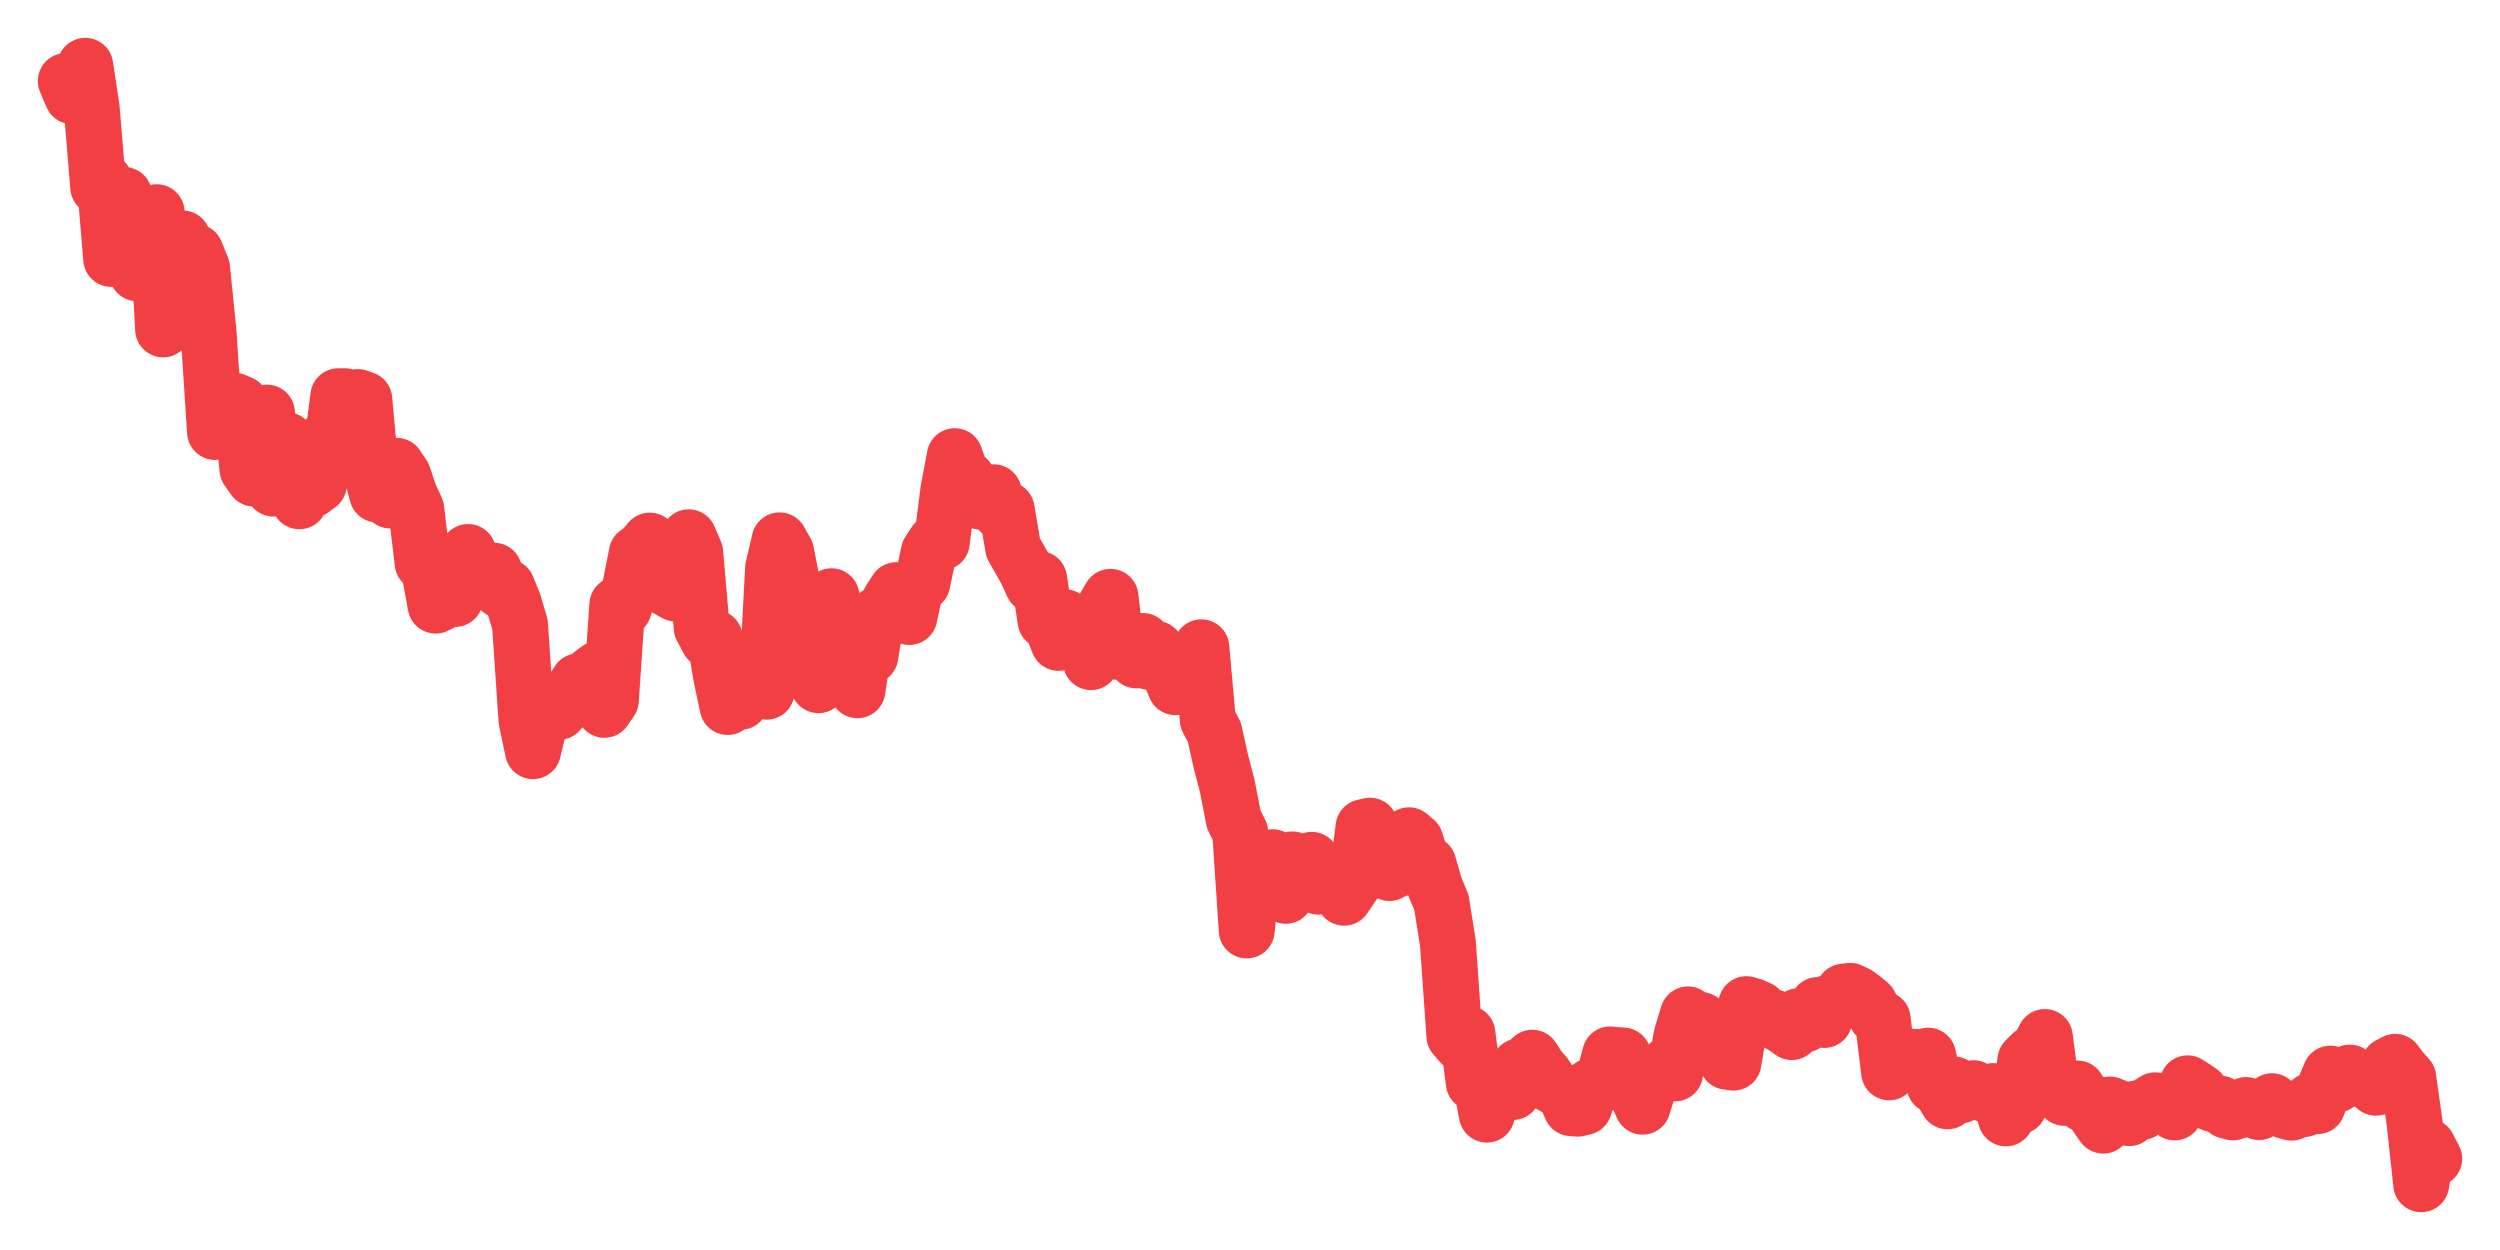 <svg xmlns="http://www.w3.org/2000/svg" width="76" height="38" viewBox="0 0 76 38">
  <path d="M2.000,2.464 L2.197,2.927 L2.395,2.743 L2.592,2.000 L2.789,3.299 L2.986,5.688 L3.184,5.516 L3.381,7.871 L3.578,7.052 L3.775,5.927 L3.973,6.663 L4.170,8.307 L4.367,7.413 L4.564,7.702 L4.762,6.451 L4.959,10.013 L5.156,9.347 L5.353,7.601 L5.551,7.249 L5.748,7.838 L5.945,7.657 L6.142,8.148 L6.340,10.100 L6.537,13.132 L6.734,12.990 L6.932,12.262 L7.129,12.184 L7.326,12.267 L7.523,14.267 L7.721,14.550 L7.918,13.035 L8.115,12.544 L8.312,14.853 L8.510,13.723 L8.707,13.379 L8.904,14.229 L9.101,15.239 L9.299,14.765 L9.496,14.880 L9.693,14.731 L9.890,13.354 L10.088,13.561 L10.285,12.046 L10.482,12.046 L10.679,12.317 L10.877,12.070 L11.074,12.139 L11.271,14.295 L11.468,15.034 L11.666,14.577 L11.863,15.215 L12.060,14.162 L12.258,14.459 L12.455,15.050 L12.652,15.468 L12.849,17.117 L13.047,17.344 L13.244,18.411 L13.441,18.310 L13.638,18.190 L13.836,18.208 L14.033,17.587 L14.230,16.781 L14.427,17.702 L14.625,17.347 L14.822,17.346 L15.019,17.349 L15.216,17.943 L15.414,17.841 L15.611,18.319 L15.808,18.984 L16.005,21.891 L16.203,22.835 L16.400,22.012 L16.597,21.726 L16.795,21.535 L16.992,21.641 L17.189,21.390 L17.386,21.015 L17.584,20.710 L17.781,20.895 L17.978,20.496 L18.175,20.345 L18.373,21.579 L18.570,21.290 L18.767,18.385 L18.964,18.494 L19.162,17.813 L19.359,16.817 L19.556,16.672 L19.753,16.434 L19.951,17.049 L20.148,17.820 L20.345,17.936 L20.542,18.044 L20.740,17.719 L20.937,16.334 L21.134,16.795 L21.332,19.084 L21.529,19.456 L21.726,19.388 L21.923,20.556 L22.121,21.493 L22.318,20.651 L22.515,21.334 L22.712,20.593 L22.910,19.992 L23.107,20.058 L23.304,21.028 L23.501,17.277 L23.699,16.427 L23.896,16.774 L24.093,17.771 L24.290,20.039 L24.488,19.871 L24.685,20.545 L24.882,20.829 L25.079,20.321 L25.277,18.126 L25.474,19.852 L25.671,20.331 L25.868,20.280 L26.066,20.983 L26.263,19.679 L26.460,19.940 L26.658,18.690 L26.855,18.820 L27.052,18.249 L27.249,17.941 L27.447,18.593 L27.644,18.756 L27.841,17.840 L28.038,17.727 L28.236,16.781 L28.433,16.480 L28.630,16.487 L28.827,14.924 L29.025,13.868 L29.222,14.408 L29.419,14.568 L29.616,15.138 L29.814,15.251 L30.011,15.137 L30.208,14.965 L30.405,15.561 L30.603,15.487 L30.800,16.654 L30.997,17.001 L31.195,17.350 L31.392,17.782 L31.589,17.600 L31.786,18.875 L31.984,19.044 L32.181,19.544 L32.378,18.766 L32.575,19.255 L32.773,19.185 L32.970,19.235 L33.167,20.128 L33.364,19.014 L33.562,18.481 L33.759,18.144 L33.956,19.814 L34.153,19.651 L34.351,19.738 L34.548,20.076 L34.745,19.487 L34.942,20.123 L35.140,19.723 L35.337,20.044 L35.534,20.415 L35.732,20.890 L35.929,20.211 L36.126,20.440 L36.323,20.585 L36.521,19.679 L36.718,21.886 L36.915,22.253 L37.112,23.141 L37.310,23.901 L37.507,24.914 L37.704,25.308 L37.901,28.286 L38.099,26.168 L38.296,26.744 L38.493,26.444 L38.690,26.061 L38.888,26.209 L39.085,27.233 L39.282,26.126 L39.479,26.892 L39.677,26.724 L39.874,26.139 L40.071,26.954 L40.268,26.571 L40.466,26.654 L40.663,26.878 L40.860,27.290 L41.058,26.997 L41.255,26.698 L41.452,25.145 L41.649,25.101 L41.847,26.468 L42.044,26.022 L42.241,26.540 L42.438,26.426 L42.636,26.391 L42.833,25.393 L43.030,25.560 L43.227,26.192 L43.425,26.267 L43.622,26.964 L43.819,27.428 L44.016,28.671 L44.214,31.494 L44.411,31.721 L44.608,31.416 L44.805,32.919 L45.003,32.869 L45.200,33.884 L45.397,32.787 L45.595,32.789 L45.792,32.692 L45.989,33.199 L46.186,32.416 L46.384,32.339 L46.581,32.155 L46.778,32.465 L46.975,32.686 L47.173,32.997 L47.370,33.111 L47.567,33.222 L47.764,33.687 L47.962,33.703 L48.159,33.655 L48.356,33.026 L48.553,33.055 L48.751,32.798 L48.948,32.054 L49.145,32.075 L49.342,32.086 L49.540,32.594 L49.737,33.207 L49.934,33.644 L50.132,33.010 L50.329,32.776 L50.526,32.603 L50.723,32.348 L50.921,32.631 L51.118,31.491 L51.315,30.839 L51.512,30.963 L51.710,31.009 L51.907,31.327 L52.104,31.485 L52.301,31.397 L52.499,32.276 L52.696,32.303 L52.893,31.140 L53.090,30.526 L53.288,30.582 L53.485,30.672 L53.682,30.895 L53.879,30.914 L54.077,31.117 L54.274,31.231 L54.471,31.375 L54.668,30.895 L54.866,31.145 L55.063,30.992 L55.260,30.553 L55.458,31.007 L55.655,30.455 L55.852,30.465 L56.049,30.146 L56.247,30.123 L56.444,30.215 L56.641,30.357 L56.838,30.524 L57.036,30.884 L57.233,30.979 L57.430,32.598 L57.627,32.388 L57.825,32.131 L58.022,32.207 L58.219,32.127 L58.416,32.233 L58.614,32.092 L58.811,33.000 L59.008,33.146 L59.205,33.480 L59.403,32.967 L59.600,33.302 L59.797,33.135 L59.995,33.082 L60.192,33.199 L60.389,33.282 L60.586,33.169 L60.784,33.312 L60.981,33.998 L61.178,33.660 L61.375,33.633 L61.573,32.229 L61.770,32.032 L61.967,31.908 L62.164,31.525 L62.362,33.051 L62.559,33.012 L62.756,33.374 L62.953,33.307 L63.151,33.090 L63.348,33.569 L63.545,33.485 L63.742,33.939 L63.940,34.219 L64.137,33.577 L64.334,33.656 L64.532,33.907 L64.729,33.991 L64.926,33.701 L65.123,33.798 L65.321,33.574 L65.518,33.449 L65.715,33.564 L65.912,33.639 L66.110,33.817 L66.307,33.421 L66.504,32.933 L66.701,33.057 L66.899,33.195 L67.096,33.490 L67.293,33.568 L67.490,33.550 L67.688,33.763 L67.885,33.816 L68.082,33.749 L68.279,33.593 L68.477,33.730 L68.674,33.808 L68.871,33.673 L69.068,33.478 L69.266,33.629 L69.463,33.770 L69.660,33.825 L69.858,33.741 L70.055,33.712 L70.252,33.464 L70.449,33.627 L70.647,33.109 L70.844,32.639 L71.041,32.970 L71.238,32.758 L71.436,32.607 L71.633,32.739 L71.830,32.832 L72.027,32.841 L72.225,33.066 L72.422,33.027 L72.619,32.383 L72.816,32.280 L73.014,32.546 L73.211,32.764 L73.408,34.167 L73.605,36.000 L73.803,34.847 L74.000,35.223" fill="none" stroke="#f23f43" stroke-width="1.7" stroke-linecap="round" stroke-linejoin="round"/>
</svg>